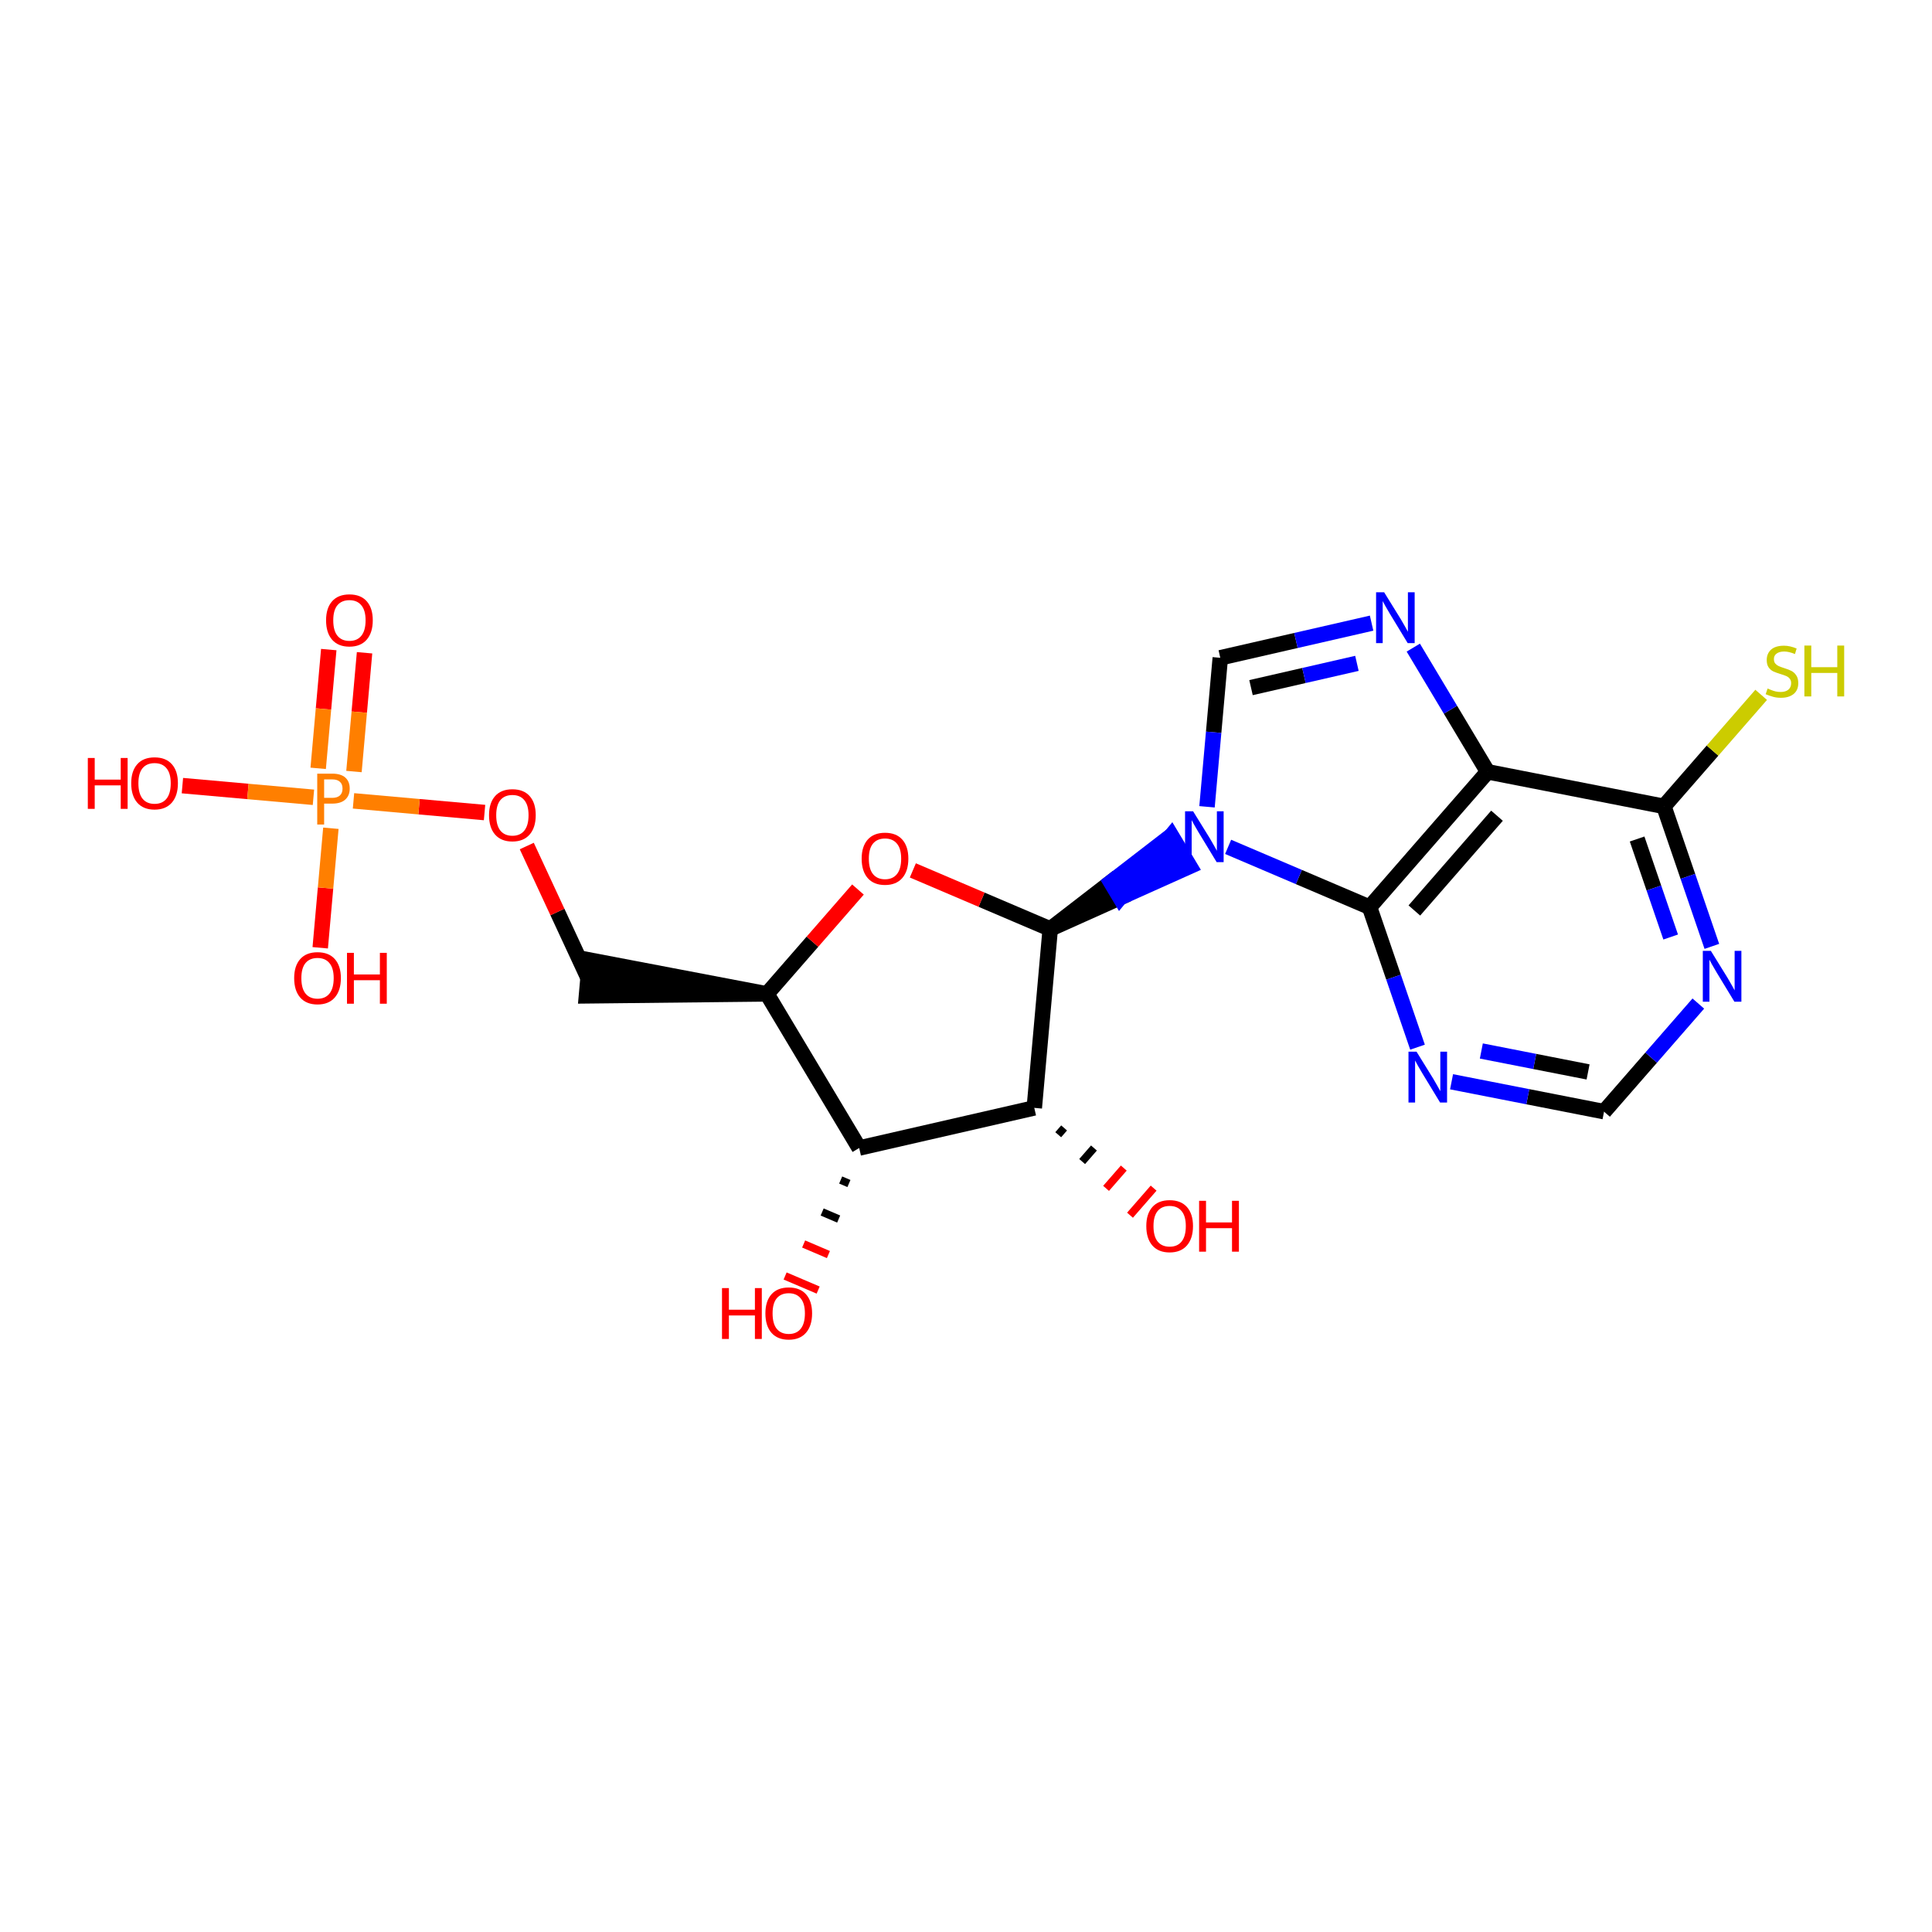 <?xml version='1.0' encoding='iso-8859-1'?>
<svg version='1.1' baseProfile='full'
              xmlns='http://www.w3.org/2000/svg'
                      xmlns:rdkit='http://www.rdkit.org/xml'
                      xmlns:xlink='http://www.w3.org/1999/xlink'
                  xml:space='preserve'
width='250px' height='250px' viewBox='0 0 250 250'>
<!-- END OF HEADER -->
<rect style='opacity:1.0;fill:#FFFFFF;stroke:none' width='250' height='250' x='0' y='0'> </rect>
<path class='bond-0 atom-3 atom-0' d='M 99.242,128.609 L 76.297,124.231 L 75.885,128.861 Z' style='fill:#000000;fill-rule:evenodd;fill-opacity:1;stroke:#000000;stroke-width:2.0px;stroke-linecap:butt;stroke-linejoin:miter;stroke-opacity:1;' />
<path class='bond-1 atom-0 atom-19' d='M 76.091,126.546 L 72.128,118.011' style='fill:none;fill-rule:evenodd;stroke:#000000;stroke-width:2.0px;stroke-linecap:butt;stroke-linejoin:miter;stroke-opacity:1' />
<path class='bond-1 atom-0 atom-19' d='M 72.128,118.011 L 68.165,109.476' style='fill:none;fill-rule:evenodd;stroke:#FF0000;stroke-width:2.0px;stroke-linecap:butt;stroke-linejoin:miter;stroke-opacity:1' />
<path class='bond-2 atom-1 atom-10' d='M 207.562,143.849 L 197.696,141.914' style='fill:none;fill-rule:evenodd;stroke:#000000;stroke-width:2.0px;stroke-linecap:butt;stroke-linejoin:miter;stroke-opacity:1' />
<path class='bond-2 atom-1 atom-10' d='M 197.696,141.914 L 187.831,139.98' style='fill:none;fill-rule:evenodd;stroke:#0000FF;stroke-width:2.0px;stroke-linecap:butt;stroke-linejoin:miter;stroke-opacity:1' />
<path class='bond-2 atom-1 atom-10' d='M 205.496,138.707 L 198.591,137.353' style='fill:none;fill-rule:evenodd;stroke:#000000;stroke-width:2.0px;stroke-linecap:butt;stroke-linejoin:miter;stroke-opacity:1' />
<path class='bond-2 atom-1 atom-10' d='M 198.591,137.353 L 191.685,135.998' style='fill:none;fill-rule:evenodd;stroke:#0000FF;stroke-width:2.0px;stroke-linecap:butt;stroke-linejoin:miter;stroke-opacity:1' />
<path class='bond-3 atom-1 atom-11' d='M 207.562,143.849 L 213.662,136.855' style='fill:none;fill-rule:evenodd;stroke:#000000;stroke-width:2.0px;stroke-linecap:butt;stroke-linejoin:miter;stroke-opacity:1' />
<path class='bond-3 atom-1 atom-11' d='M 213.662,136.855 L 219.762,129.86' style='fill:none;fill-rule:evenodd;stroke:#0000FF;stroke-width:2.0px;stroke-linecap:butt;stroke-linejoin:miter;stroke-opacity:1' />
<path class='bond-4 atom-2 atom-12' d='M 157.905,85.12 L 167.695,82.877' style='fill:none;fill-rule:evenodd;stroke:#000000;stroke-width:2.0px;stroke-linecap:butt;stroke-linejoin:miter;stroke-opacity:1' />
<path class='bond-4 atom-2 atom-12' d='M 167.695,82.877 L 177.484,80.634' style='fill:none;fill-rule:evenodd;stroke:#0000FF;stroke-width:2.0px;stroke-linecap:butt;stroke-linejoin:miter;stroke-opacity:1' />
<path class='bond-4 atom-2 atom-12' d='M 161.88,88.978 L 168.733,87.408' style='fill:none;fill-rule:evenodd;stroke:#000000;stroke-width:2.0px;stroke-linecap:butt;stroke-linejoin:miter;stroke-opacity:1' />
<path class='bond-4 atom-2 atom-12' d='M 168.733,87.408 L 175.585,85.838' style='fill:none;fill-rule:evenodd;stroke:#0000FF;stroke-width:2.0px;stroke-linecap:butt;stroke-linejoin:miter;stroke-opacity:1' />
<path class='bond-5 atom-2 atom-13' d='M 157.905,85.12 L 157.046,94.759' style='fill:none;fill-rule:evenodd;stroke:#000000;stroke-width:2.0px;stroke-linecap:butt;stroke-linejoin:miter;stroke-opacity:1' />
<path class='bond-5 atom-2 atom-13' d='M 157.046,94.759 L 156.187,104.399' style='fill:none;fill-rule:evenodd;stroke:#0000FF;stroke-width:2.0px;stroke-linecap:butt;stroke-linejoin:miter;stroke-opacity:1' />
<path class='bond-6 atom-3 atom-5' d='M 99.242,128.609 L 111.18,148.552' style='fill:none;fill-rule:evenodd;stroke:#000000;stroke-width:2.0px;stroke-linecap:butt;stroke-linejoin:miter;stroke-opacity:1' />
<path class='bond-7 atom-3 atom-20' d='M 99.242,128.609 L 105.131,121.857' style='fill:none;fill-rule:evenodd;stroke:#000000;stroke-width:2.0px;stroke-linecap:butt;stroke-linejoin:miter;stroke-opacity:1' />
<path class='bond-7 atom-3 atom-20' d='M 105.131,121.857 L 111.02,115.104' style='fill:none;fill-rule:evenodd;stroke:#FF0000;stroke-width:2.0px;stroke-linecap:butt;stroke-linejoin:miter;stroke-opacity:1' />
<path class='bond-8 atom-4 atom-7' d='M 192.499,99.871 L 177.222,117.388' style='fill:none;fill-rule:evenodd;stroke:#000000;stroke-width:2.0px;stroke-linecap:butt;stroke-linejoin:miter;stroke-opacity:1' />
<path class='bond-8 atom-4 atom-7' d='M 193.711,105.554 L 183.017,117.816' style='fill:none;fill-rule:evenodd;stroke:#000000;stroke-width:2.0px;stroke-linecap:butt;stroke-linejoin:miter;stroke-opacity:1' />
<path class='bond-9 atom-4 atom-8' d='M 192.499,99.871 L 215.308,104.343' style='fill:none;fill-rule:evenodd;stroke:#000000;stroke-width:2.0px;stroke-linecap:butt;stroke-linejoin:miter;stroke-opacity:1' />
<path class='bond-10 atom-4 atom-12' d='M 192.499,99.871 L 187.689,91.836' style='fill:none;fill-rule:evenodd;stroke:#000000;stroke-width:2.0px;stroke-linecap:butt;stroke-linejoin:miter;stroke-opacity:1' />
<path class='bond-10 atom-4 atom-12' d='M 187.689,91.836 L 182.879,83.801' style='fill:none;fill-rule:evenodd;stroke:#0000FF;stroke-width:2.0px;stroke-linecap:butt;stroke-linejoin:miter;stroke-opacity:1' />
<path class='bond-11 atom-5 atom-6' d='M 111.18,148.552 L 133.836,143.36' style='fill:none;fill-rule:evenodd;stroke:#000000;stroke-width:2.0px;stroke-linecap:butt;stroke-linejoin:miter;stroke-opacity:1' />
<path class='bond-12 atom-5 atom-14' d='M 108.783,152.692 L 109.852,153.147' style='fill:none;fill-rule:evenodd;stroke:#000000;stroke-width:1.0px;stroke-linecap:butt;stroke-linejoin:miter;stroke-opacity:1' />
<path class='bond-12 atom-5 atom-14' d='M 106.386,156.831 L 108.524,157.743' style='fill:none;fill-rule:evenodd;stroke:#000000;stroke-width:1.0px;stroke-linecap:butt;stroke-linejoin:miter;stroke-opacity:1' />
<path class='bond-12 atom-5 atom-14' d='M 103.99,160.971 L 107.197,162.339' style='fill:none;fill-rule:evenodd;stroke:#FF0000;stroke-width:1.0px;stroke-linecap:butt;stroke-linejoin:miter;stroke-opacity:1' />
<path class='bond-12 atom-5 atom-14' d='M 101.593,165.111 L 105.869,166.934' style='fill:none;fill-rule:evenodd;stroke:#FF0000;stroke-width:1.0px;stroke-linecap:butt;stroke-linejoin:miter;stroke-opacity:1' />
<path class='bond-13 atom-6 atom-9' d='M 133.836,143.36 L 135.899,120.209' style='fill:none;fill-rule:evenodd;stroke:#000000;stroke-width:2.0px;stroke-linecap:butt;stroke-linejoin:miter;stroke-opacity:1' />
<path class='bond-14 atom-6 atom-15' d='M 136.932,146.832 L 137.696,145.956' style='fill:none;fill-rule:evenodd;stroke:#000000;stroke-width:1.0px;stroke-linecap:butt;stroke-linejoin:miter;stroke-opacity:1' />
<path class='bond-14 atom-6 atom-15' d='M 140.029,150.304 L 141.557,148.552' style='fill:none;fill-rule:evenodd;stroke:#000000;stroke-width:1.0px;stroke-linecap:butt;stroke-linejoin:miter;stroke-opacity:1' />
<path class='bond-14 atom-6 atom-15' d='M 143.125,153.775 L 145.417,151.148' style='fill:none;fill-rule:evenodd;stroke:#FF0000;stroke-width:1.0px;stroke-linecap:butt;stroke-linejoin:miter;stroke-opacity:1' />
<path class='bond-14 atom-6 atom-15' d='M 146.222,157.247 L 149.278,153.744' style='fill:none;fill-rule:evenodd;stroke:#FF0000;stroke-width:1.0px;stroke-linecap:butt;stroke-linejoin:miter;stroke-opacity:1' />
<path class='bond-15 atom-7 atom-10' d='M 177.222,117.388 L 180.325,126.446' style='fill:none;fill-rule:evenodd;stroke:#000000;stroke-width:2.0px;stroke-linecap:butt;stroke-linejoin:miter;stroke-opacity:1' />
<path class='bond-15 atom-7 atom-10' d='M 180.325,126.446 L 183.427,135.504' style='fill:none;fill-rule:evenodd;stroke:#0000FF;stroke-width:2.0px;stroke-linecap:butt;stroke-linejoin:miter;stroke-opacity:1' />
<path class='bond-16 atom-7 atom-13' d='M 177.222,117.388 L 168.071,113.485' style='fill:none;fill-rule:evenodd;stroke:#000000;stroke-width:2.0px;stroke-linecap:butt;stroke-linejoin:miter;stroke-opacity:1' />
<path class='bond-16 atom-7 atom-13' d='M 168.071,113.485 L 158.919,109.583' style='fill:none;fill-rule:evenodd;stroke:#0000FF;stroke-width:2.0px;stroke-linecap:butt;stroke-linejoin:miter;stroke-opacity:1' />
<path class='bond-17 atom-8 atom-11' d='M 215.308,104.343 L 218.41,113.402' style='fill:none;fill-rule:evenodd;stroke:#000000;stroke-width:2.0px;stroke-linecap:butt;stroke-linejoin:miter;stroke-opacity:1' />
<path class='bond-17 atom-8 atom-11' d='M 218.41,113.402 L 221.513,122.46' style='fill:none;fill-rule:evenodd;stroke:#0000FF;stroke-width:2.0px;stroke-linecap:butt;stroke-linejoin:miter;stroke-opacity:1' />
<path class='bond-17 atom-8 atom-11' d='M 211.841,108.567 L 214.012,114.908' style='fill:none;fill-rule:evenodd;stroke:#000000;stroke-width:2.0px;stroke-linecap:butt;stroke-linejoin:miter;stroke-opacity:1' />
<path class='bond-17 atom-8 atom-11' d='M 214.012,114.908 L 216.184,121.249' style='fill:none;fill-rule:evenodd;stroke:#0000FF;stroke-width:2.0px;stroke-linecap:butt;stroke-linejoin:miter;stroke-opacity:1' />
<path class='bond-18 atom-8 atom-22' d='M 215.308,104.343 L 221.601,97.128' style='fill:none;fill-rule:evenodd;stroke:#000000;stroke-width:2.0px;stroke-linecap:butt;stroke-linejoin:miter;stroke-opacity:1' />
<path class='bond-18 atom-8 atom-22' d='M 221.601,97.128 L 227.894,89.913' style='fill:none;fill-rule:evenodd;stroke:#CCCC00;stroke-width:2.0px;stroke-linecap:butt;stroke-linejoin:miter;stroke-opacity:1' />
<path class='bond-19 atom-9 atom-13' d='M 135.899,120.209 L 144.929,116.158 L 143.735,114.164 Z' style='fill:#000000;fill-rule:evenodd;fill-opacity:1;stroke:#000000;stroke-width:2.0px;stroke-linecap:butt;stroke-linejoin:miter;stroke-opacity:1;' />
<path class='bond-19 atom-9 atom-13' d='M 144.929,116.158 L 151.571,108.119 L 153.958,112.107 Z' style='fill:#0000FF;fill-rule:evenodd;fill-opacity:1;stroke:#0000FF;stroke-width:2.0px;stroke-linecap:butt;stroke-linejoin:miter;stroke-opacity:1;' />
<path class='bond-19 atom-9 atom-13' d='M 144.929,116.158 L 143.735,114.164 L 151.571,108.119 Z' style='fill:#0000FF;fill-rule:evenodd;fill-opacity:1;stroke:#0000FF;stroke-width:2.0px;stroke-linecap:butt;stroke-linejoin:miter;stroke-opacity:1;' />
<path class='bond-20 atom-9 atom-20' d='M 135.899,120.209 L 127.011,116.419' style='fill:none;fill-rule:evenodd;stroke:#000000;stroke-width:2.0px;stroke-linecap:butt;stroke-linejoin:miter;stroke-opacity:1' />
<path class='bond-20 atom-9 atom-20' d='M 127.011,116.419 L 118.122,112.629' style='fill:none;fill-rule:evenodd;stroke:#FF0000;stroke-width:2.0px;stroke-linecap:butt;stroke-linejoin:miter;stroke-opacity:1' />
<path class='bond-21 atom-16 atom-21' d='M 41.437,122.643 L 42.126,114.909' style='fill:none;fill-rule:evenodd;stroke:#FF0000;stroke-width:2.0px;stroke-linecap:butt;stroke-linejoin:miter;stroke-opacity:1' />
<path class='bond-21 atom-16 atom-21' d='M 42.126,114.909 L 42.815,107.175' style='fill:none;fill-rule:evenodd;stroke:#FF7F00;stroke-width:2.0px;stroke-linecap:butt;stroke-linejoin:miter;stroke-opacity:1' />
<path class='bond-22 atom-17 atom-21' d='M 23.603,101.659 L 32.081,102.414' style='fill:none;fill-rule:evenodd;stroke:#FF0000;stroke-width:2.0px;stroke-linecap:butt;stroke-linejoin:miter;stroke-opacity:1' />
<path class='bond-22 atom-17 atom-21' d='M 32.081,102.414 L 40.56,103.17' style='fill:none;fill-rule:evenodd;stroke:#FF7F00;stroke-width:2.0px;stroke-linecap:butt;stroke-linejoin:miter;stroke-opacity:1' />
<path class='bond-23 atom-18 atom-21' d='M 42.542,84.055 L 41.858,91.739' style='fill:none;fill-rule:evenodd;stroke:#FF0000;stroke-width:2.0px;stroke-linecap:butt;stroke-linejoin:miter;stroke-opacity:1' />
<path class='bond-23 atom-18 atom-21' d='M 41.858,91.739 L 41.173,99.423' style='fill:none;fill-rule:evenodd;stroke:#FF7F00;stroke-width:2.0px;stroke-linecap:butt;stroke-linejoin:miter;stroke-opacity:1' />
<path class='bond-23 atom-18 atom-21' d='M 47.173,84.468 L 46.488,92.152' style='fill:none;fill-rule:evenodd;stroke:#FF0000;stroke-width:2.0px;stroke-linecap:butt;stroke-linejoin:miter;stroke-opacity:1' />
<path class='bond-23 atom-18 atom-21' d='M 46.488,92.152 L 45.803,99.836' style='fill:none;fill-rule:evenodd;stroke:#FF7F00;stroke-width:2.0px;stroke-linecap:butt;stroke-linejoin:miter;stroke-opacity:1' />
<path class='bond-24 atom-19 atom-21' d='M 62.7,105.143 L 54.222,104.388' style='fill:none;fill-rule:evenodd;stroke:#FF0000;stroke-width:2.0px;stroke-linecap:butt;stroke-linejoin:miter;stroke-opacity:1' />
<path class='bond-24 atom-19 atom-21' d='M 54.222,104.388 L 45.743,103.632' style='fill:none;fill-rule:evenodd;stroke:#FF7F00;stroke-width:2.0px;stroke-linecap:butt;stroke-linejoin:miter;stroke-opacity:1' />
<path  class='atom-10' d='M 183.298 136.085
L 185.455 139.572
Q 185.669 139.916, 186.013 140.539
Q 186.357 141.161, 186.376 141.199
L 186.376 136.085
L 187.25 136.085
L 187.25 142.668
L 186.348 142.668
L 184.033 138.856
Q 183.763 138.41, 183.475 137.898
Q 183.196 137.387, 183.112 137.229
L 183.112 142.668
L 182.257 142.668
L 182.257 136.085
L 183.298 136.085
' fill='#0000FF'/>
<path  class='atom-11' d='M 221.384 123.041
L 223.541 126.527
Q 223.755 126.871, 224.099 127.494
Q 224.443 128.117, 224.461 128.154
L 224.461 123.041
L 225.335 123.041
L 225.335 129.623
L 224.433 129.623
L 222.118 125.811
Q 221.849 125.365, 221.561 124.854
Q 221.282 124.342, 221.198 124.184
L 221.198 129.623
L 220.343 129.623
L 220.343 123.041
L 221.384 123.041
' fill='#0000FF'/>
<path  class='atom-12' d='M 179.106 76.637
L 181.263 80.124
Q 181.477 80.468, 181.821 81.091
Q 182.165 81.714, 182.183 81.751
L 182.183 76.637
L 183.057 76.637
L 183.057 83.22
L 182.155 83.22
L 179.841 79.408
Q 179.571 78.962, 179.283 78.45
Q 179.004 77.939, 178.92 77.781
L 178.92 83.22
L 178.065 83.22
L 178.065 76.637
L 179.106 76.637
' fill='#0000FF'/>
<path  class='atom-13' d='M 154.387 104.98
L 156.544 108.466
Q 156.758 108.81, 157.102 109.433
Q 157.446 110.056, 157.464 110.093
L 157.464 104.98
L 158.338 104.98
L 158.338 111.562
L 157.436 111.562
L 155.121 107.75
Q 154.852 107.304, 154.564 106.793
Q 154.285 106.281, 154.201 106.123
L 154.201 111.562
L 153.346 111.562
L 153.346 104.98
L 154.387 104.98
' fill='#0000FF'/>
<path  class='atom-14' d='M 93.427 166.678
L 94.319 166.678
L 94.319 169.476
L 97.685 169.476
L 97.685 166.678
L 98.577 166.678
L 98.577 173.26
L 97.685 173.26
L 97.685 170.22
L 94.319 170.22
L 94.319 173.26
L 93.427 173.26
L 93.427 166.678
' fill='#FF0000'/>
<path  class='atom-14' d='M 99.042 169.951
Q 99.042 168.37, 99.823 167.487
Q 100.604 166.604, 102.064 166.604
Q 103.523 166.604, 104.304 167.487
Q 105.085 168.37, 105.085 169.951
Q 105.085 171.55, 104.295 172.461
Q 103.505 173.363, 102.064 173.363
Q 100.613 173.363, 99.823 172.461
Q 99.042 171.559, 99.042 169.951
M 102.064 172.619
Q 103.068 172.619, 103.607 171.949
Q 104.155 171.271, 104.155 169.951
Q 104.155 168.658, 103.607 168.007
Q 103.068 167.347, 102.064 167.347
Q 101.06 167.347, 100.511 167.998
Q 99.972 168.649, 99.972 169.951
Q 99.972 171.28, 100.511 171.949
Q 101.06 172.619, 102.064 172.619
' fill='#FF0000'/>
<path  class='atom-15' d='M 148.331 158.656
Q 148.331 157.076, 149.112 156.192
Q 149.893 155.309, 151.352 155.309
Q 152.812 155.309, 153.593 156.192
Q 154.374 157.076, 154.374 158.656
Q 154.374 160.255, 153.584 161.166
Q 152.793 162.068, 151.352 162.068
Q 149.902 162.068, 149.112 161.166
Q 148.331 160.265, 148.331 158.656
M 151.352 161.324
Q 152.356 161.324, 152.896 160.655
Q 153.444 159.976, 153.444 158.656
Q 153.444 157.364, 152.896 156.713
Q 152.356 156.053, 151.352 156.053
Q 150.348 156.053, 149.8 156.704
Q 149.261 157.355, 149.261 158.656
Q 149.261 159.986, 149.8 160.655
Q 150.348 161.324, 151.352 161.324
' fill='#FF0000'/>
<path  class='atom-15' d='M 155.164 155.384
L 156.057 155.384
L 156.057 158.182
L 159.422 158.182
L 159.422 155.384
L 160.315 155.384
L 160.315 161.966
L 159.422 161.966
L 159.422 158.926
L 156.057 158.926
L 156.057 161.966
L 155.164 161.966
L 155.164 155.384
' fill='#FF0000'/>
<path  class='atom-16' d='M 38.066 126.571
Q 38.066 124.99, 38.847 124.107
Q 39.628 123.224, 41.088 123.224
Q 42.548 123.224, 43.329 124.107
Q 44.11 124.99, 44.11 126.571
Q 44.11 128.17, 43.319 129.081
Q 42.529 129.983, 41.088 129.983
Q 39.638 129.983, 38.847 129.081
Q 38.066 128.179, 38.066 126.571
M 41.088 129.239
Q 42.092 129.239, 42.631 128.569
Q 43.18 127.891, 43.18 126.571
Q 43.18 125.278, 42.631 124.627
Q 42.092 123.967, 41.088 123.967
Q 40.084 123.967, 39.535 124.618
Q 38.996 125.269, 38.996 126.571
Q 38.996 127.9, 39.535 128.569
Q 40.084 129.239, 41.088 129.239
' fill='#FF0000'/>
<path  class='atom-16' d='M 44.9 123.298
L 45.792 123.298
L 45.792 126.096
L 49.158 126.096
L 49.158 123.298
L 50.05 123.298
L 50.05 129.88
L 49.158 129.88
L 49.158 126.84
L 45.792 126.84
L 45.792 129.88
L 44.9 129.88
L 44.9 123.298
' fill='#FF0000'/>
<path  class='atom-17' d='M 11.364 98.083
L 12.256 98.083
L 12.256 100.882
L 15.622 100.882
L 15.622 98.083
L 16.514 98.083
L 16.514 104.666
L 15.622 104.666
L 15.622 101.626
L 12.256 101.626
L 12.256 104.666
L 11.364 104.666
L 11.364 98.083
' fill='#FF0000'/>
<path  class='atom-17' d='M 16.979 101.356
Q 16.979 99.775, 17.76 98.892
Q 18.541 98.009, 20.001 98.009
Q 21.46 98.009, 22.241 98.892
Q 23.022 99.775, 23.022 101.356
Q 23.022 102.955, 22.232 103.866
Q 21.442 104.768, 20.001 104.768
Q 18.55 104.768, 17.76 103.866
Q 16.979 102.964, 16.979 101.356
M 20.001 104.024
Q 21.005 104.024, 21.544 103.355
Q 22.093 102.676, 22.093 101.356
Q 22.093 100.064, 21.544 99.413
Q 21.005 98.753, 20.001 98.753
Q 18.997 98.753, 18.448 99.404
Q 17.909 100.054, 17.909 101.356
Q 17.909 102.685, 18.448 103.355
Q 18.997 104.024, 20.001 104.024
' fill='#FF0000'/>
<path  class='atom-18' d='M 42.194 80.269
Q 42.194 78.688, 42.975 77.805
Q 43.756 76.922, 45.215 76.922
Q 46.675 76.922, 47.456 77.805
Q 48.237 78.688, 48.237 80.269
Q 48.237 81.868, 47.447 82.779
Q 46.656 83.681, 45.215 83.681
Q 43.765 83.681, 42.975 82.779
Q 42.194 81.877, 42.194 80.269
M 45.215 82.937
Q 46.219 82.937, 46.758 82.267
Q 47.307 81.589, 47.307 80.269
Q 47.307 78.976, 46.758 78.326
Q 46.219 77.665, 45.215 77.665
Q 44.211 77.665, 43.663 78.316
Q 43.123 78.967, 43.123 80.269
Q 43.123 81.598, 43.663 82.267
Q 44.211 82.937, 45.215 82.937
' fill='#FF0000'/>
<path  class='atom-19' d='M 63.281 105.483
Q 63.281 103.903, 64.062 103.019
Q 64.843 102.136, 66.303 102.136
Q 67.762 102.136, 68.543 103.019
Q 69.324 103.903, 69.324 105.483
Q 69.324 107.082, 68.534 107.993
Q 67.744 108.895, 66.303 108.895
Q 64.852 108.895, 64.062 107.993
Q 63.281 107.092, 63.281 105.483
M 66.303 108.151
Q 67.307 108.151, 67.846 107.482
Q 68.394 106.803, 68.394 105.483
Q 68.394 104.191, 67.846 103.54
Q 67.307 102.88, 66.303 102.88
Q 65.299 102.88, 64.75 103.531
Q 64.211 104.182, 64.211 105.483
Q 64.211 106.813, 64.75 107.482
Q 65.299 108.151, 66.303 108.151
' fill='#FF0000'/>
<path  class='atom-20' d='M 111.498 111.111
Q 111.498 109.531, 112.279 108.648
Q 113.06 107.764, 114.519 107.764
Q 115.979 107.764, 116.76 108.648
Q 117.541 109.531, 117.541 111.111
Q 117.541 112.71, 116.751 113.622
Q 115.96 114.523, 114.519 114.523
Q 113.069 114.523, 112.279 113.622
Q 111.498 112.72, 111.498 111.111
M 114.519 113.78
Q 115.523 113.78, 116.063 113.11
Q 116.611 112.431, 116.611 111.111
Q 116.611 109.819, 116.063 109.168
Q 115.523 108.508, 114.519 108.508
Q 113.515 108.508, 112.967 109.159
Q 112.427 109.81, 112.427 111.111
Q 112.427 112.441, 112.967 113.11
Q 113.515 113.78, 114.519 113.78
' fill='#FF0000'/>
<path  class='atom-21' d='M 42.994 100.11
Q 44.118 100.11, 44.686 100.621
Q 45.253 101.123, 45.253 102.044
Q 45.253 102.955, 44.667 103.475
Q 44.091 103.987, 42.994 103.987
L 41.943 103.987
L 41.943 106.692
L 41.05 106.692
L 41.05 100.11
L 42.994 100.11
M 42.994 103.243
Q 43.635 103.243, 43.979 102.936
Q 44.323 102.629, 44.323 102.044
Q 44.323 101.458, 43.979 101.16
Q 43.644 100.854, 42.994 100.854
L 41.943 100.854
L 41.943 103.243
L 42.994 103.243
' fill='#FF7F00'/>
<path  class='atom-22' d='M 228.726 89.095
Q 228.8 89.123, 229.107 89.253
Q 229.414 89.383, 229.748 89.467
Q 230.092 89.541, 230.427 89.541
Q 231.05 89.541, 231.413 89.244
Q 231.775 88.937, 231.775 88.407
Q 231.775 88.045, 231.589 87.822
Q 231.413 87.598, 231.134 87.478
Q 230.855 87.357, 230.39 87.217
Q 229.804 87.04, 229.451 86.873
Q 229.107 86.706, 228.856 86.353
Q 228.614 85.999, 228.614 85.404
Q 228.614 84.577, 229.172 84.065
Q 229.739 83.554, 230.855 83.554
Q 231.617 83.554, 232.482 83.917
L 232.268 84.633
Q 231.478 84.307, 230.883 84.307
Q 230.241 84.307, 229.888 84.577
Q 229.534 84.837, 229.544 85.293
Q 229.544 85.646, 229.72 85.86
Q 229.906 86.074, 230.167 86.195
Q 230.436 86.315, 230.883 86.455
Q 231.478 86.641, 231.831 86.827
Q 232.184 87.013, 232.435 87.394
Q 232.696 87.766, 232.696 88.407
Q 232.696 89.318, 232.082 89.811
Q 231.478 90.294, 230.464 90.294
Q 229.878 90.294, 229.432 90.164
Q 228.995 90.043, 228.475 89.83
L 228.726 89.095
' fill='#CCCC00'/>
<path  class='atom-22' d='M 233.486 83.535
L 234.378 83.535
L 234.378 86.334
L 237.744 86.334
L 237.744 83.535
L 238.636 83.535
L 238.636 90.118
L 237.744 90.118
L 237.744 87.078
L 234.378 87.078
L 234.378 90.118
L 233.486 90.118
L 233.486 83.535
' fill='#CCCC00'/>
</svg>
